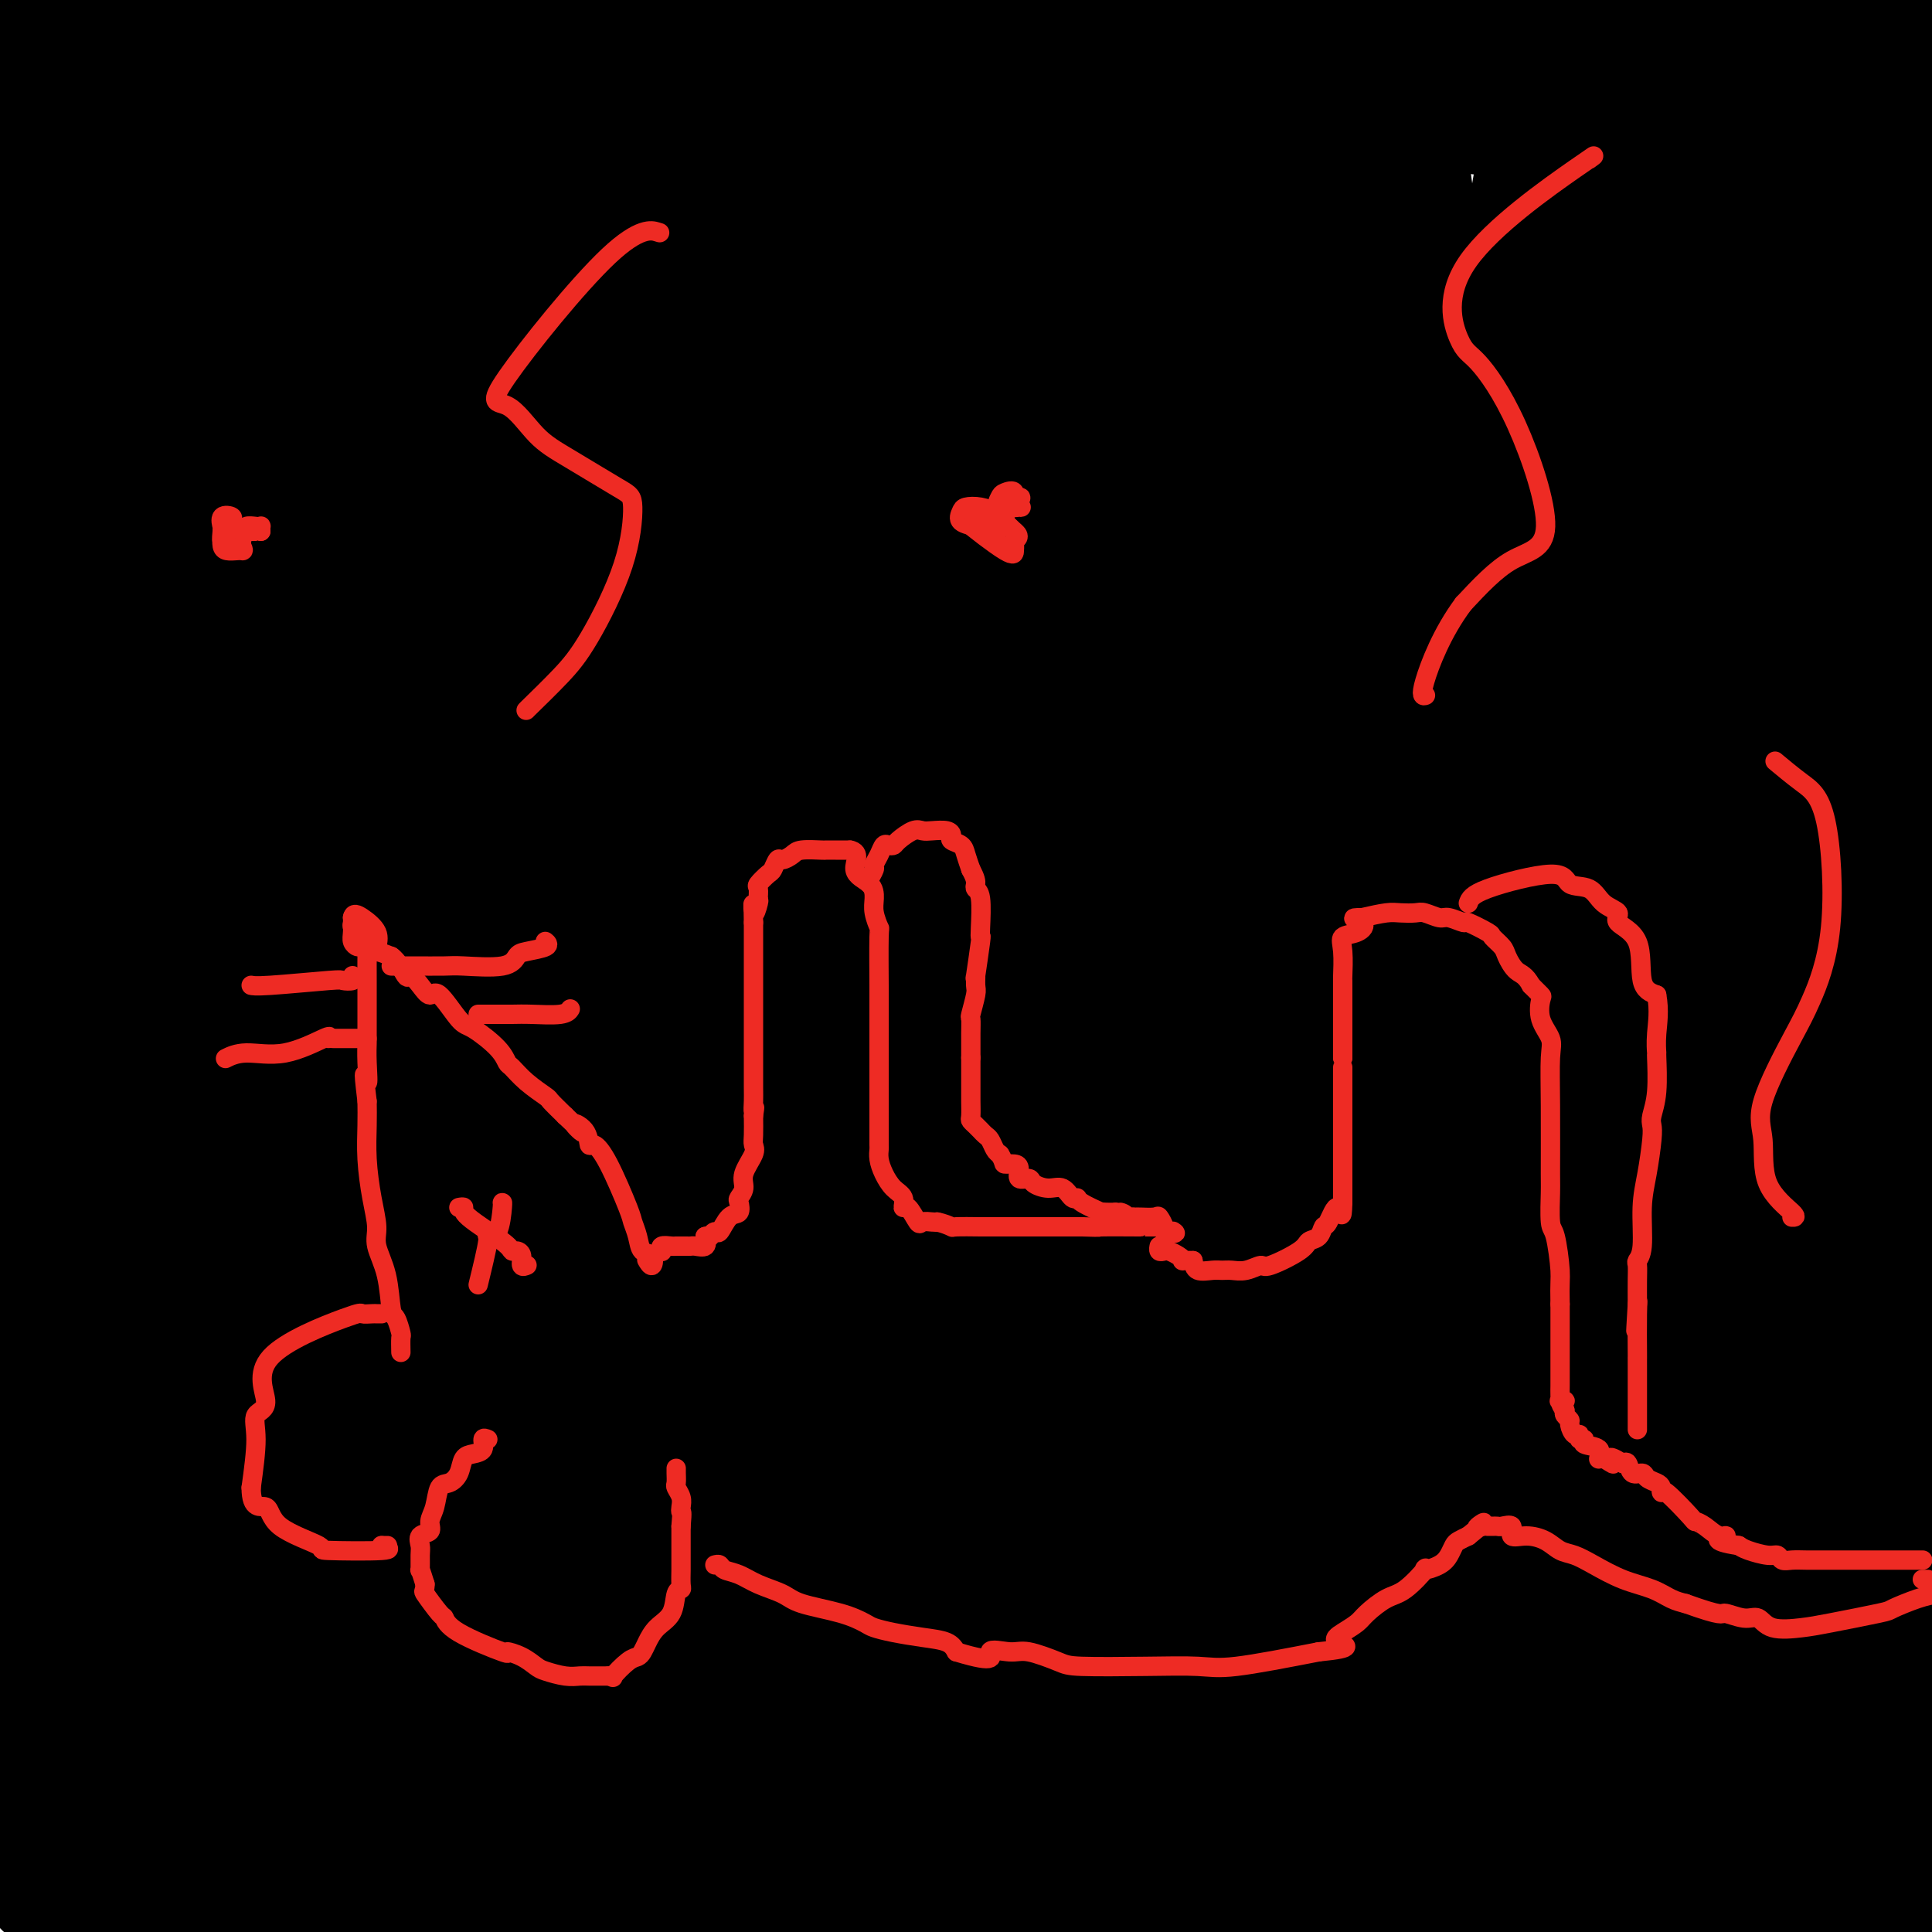 <svg viewBox='0 0 400 400' version='1.1' xmlns='http://www.w3.org/2000/svg' xmlns:xlink='http://www.w3.org/1999/xlink'><g fill='none' stroke='rgb(0,0,0)' stroke-width='28' stroke-linecap='round' stroke-linejoin='round'><path d='M397,269c0.480,9.534 0.960,19.068 0,37c-0.960,17.932 -3.359,44.264 -4,58c-0.641,13.736 0.478,14.878 -1,6c-1.478,-8.878 -5.552,-27.775 -7,-67c-1.448,-39.225 -0.271,-98.779 3,-130c3.271,-31.221 8.635,-34.111 14,-37'/><path d='M395,252c0.444,-10.733 0.889,-21.467 0,0c-0.889,21.467 -3.111,75.133 -5,108c-1.889,32.867 -3.444,44.933 -5,57'/><path d='M380,390c0.075,8.208 0.149,16.416 0,0c-0.149,-16.416 -0.523,-57.456 0,-120c0.523,-62.544 1.942,-146.593 4,-183c2.058,-36.407 4.755,-25.174 2,-17c-2.755,8.174 -10.962,13.287 -11,97c-0.038,83.713 8.093,246.026 5,191c-3.093,-55.026 -17.410,-327.392 -24,-333c-6.590,-5.608 -5.454,255.540 -4,369c1.454,113.460 3.227,79.230 5,45'/><path d='M336,332c1.815,30.992 3.630,61.985 0,0c-3.630,-61.985 -12.705,-216.947 -15,-284c-2.295,-67.053 2.191,-46.197 0,-24c-2.191,22.197 -11.060,45.735 -8,111c3.060,65.265 18.047,172.257 27,241c8.953,68.743 11.872,99.239 -1,11c-12.872,-88.239 -41.535,-295.211 -53,-385c-11.465,-89.789 -5.733,-62.394 0,-35'/><path d='M286,61c-0.956,-23.889 -1.911,-47.778 0,0c1.911,47.778 6.689,167.222 10,236c3.311,68.778 5.156,86.889 7,105'/><path d='M297,374c3.389,20.319 6.777,40.639 0,0c-6.777,-40.639 -23.720,-142.236 -31,-231c-7.280,-88.764 -4.898,-164.697 -5,-144c-0.102,20.697 -2.687,138.022 3,222c5.687,83.978 19.647,134.610 17,129c-2.647,-5.610 -21.899,-67.460 -33,-143c-11.101,-75.540 -14.050,-164.770 -17,-254'/><path d='M228,109c-1.378,-26.333 -2.756,-52.667 0,0c2.756,52.667 9.644,184.333 14,247c4.356,62.667 6.178,56.333 8,50'/><path d='M245,395c4.044,21.400 8.089,42.800 0,0c-8.089,-42.800 -28.311,-149.800 -39,-242c-10.689,-92.200 -11.844,-169.600 -13,-247'/><path d='M196,172c-2.125,-21.155 -4.250,-42.310 0,0c4.250,42.310 14.875,148.083 11,129c-3.875,-19.083 -22.250,-163.024 -33,-241c-10.750,-77.976 -13.875,-89.988 -17,-102'/><path d='M156,184c-2.614,-21.839 -5.228,-43.678 0,0c5.228,43.678 18.298,152.872 24,198c5.702,45.128 4.035,26.188 -5,-22c-9.035,-48.188 -25.439,-125.625 -33,-199c-7.561,-73.375 -6.281,-142.687 -5,-212'/><path d='M127,156c-1.372,-23.834 -2.743,-47.668 0,0c2.743,47.668 9.601,166.839 14,211c4.399,44.161 6.338,13.313 2,-21c-4.338,-34.313 -14.954,-72.089 -22,-133c-7.046,-60.911 -10.523,-144.955 -14,-229'/><path d='M100,149c-0.500,-20.917 -1.000,-41.833 0,0c1.000,41.833 3.500,146.417 6,251'/><path d='M104,326c0.786,15.582 1.573,31.164 0,0c-1.573,-31.164 -5.504,-109.075 -6,-184c-0.496,-74.925 2.443,-146.864 -3,-112c-5.443,34.864 -19.270,176.533 -20,267c-0.730,90.467 11.635,129.734 24,169'/><path d='M88,362c0.061,14.995 0.121,29.990 0,0c-0.121,-29.990 -0.425,-104.964 -3,-170c-2.575,-65.036 -7.422,-120.133 -10,-150c-2.578,-29.867 -2.886,-34.503 -6,-16c-3.114,18.503 -9.032,60.144 -11,130c-1.968,69.856 0.016,167.928 2,266'/><path d='M60,379c0.143,15.845 0.286,31.690 0,0c-0.286,-31.690 -1.000,-110.917 -6,-182c-5.000,-71.083 -14.286,-134.024 -18,-169c-3.714,-34.976 -1.857,-41.988 0,-49'/><path d='M34,9c1.200,-18.111 2.400,-36.222 0,0c-2.400,36.222 -8.400,126.778 -9,205c-0.600,78.222 4.200,144.111 9,210'/><path d='M26,282c-0.667,25.476 -1.333,50.952 0,0c1.333,-50.952 4.667,-178.333 4,-218c-0.667,-39.667 -5.333,8.381 -8,81c-2.667,72.619 -3.333,169.810 -4,267'/><path d='M22,386c0.511,17.244 1.022,34.489 0,0c-1.022,-34.489 -3.578,-120.711 -4,-197c-0.422,-76.289 1.289,-142.644 3,-209'/><path d='M16,39c0.754,-33.552 1.509,-67.104 0,0c-1.509,67.104 -5.281,234.863 -6,306c-0.719,71.137 1.614,45.652 0,4c-1.614,-41.652 -7.175,-99.472 -10,-156c-2.825,-56.528 -2.912,-111.764 -3,-167'/><path d='M1,12c-0.155,1.363 -0.310,2.726 0,0c0.310,-2.726 1.083,-9.542 2,2c0.917,11.542 1.976,41.440 0,67c-1.976,25.560 -6.988,46.780 -12,68'/><path d='M1,13c-1.167,2.583 -2.333,5.167 0,0c2.333,-5.167 8.167,-18.083 14,-31'/><path d='M63,2c3.633,-1.618 7.266,-3.236 0,0c-7.266,3.236 -25.431,11.328 -34,14c-8.569,2.672 -7.541,-0.074 -11,-3c-3.459,-2.926 -11.403,-6.033 10,-6c21.403,0.033 72.155,3.205 98,4c25.845,0.795 26.785,-0.789 27,0c0.215,0.789 -0.294,3.949 -18,6c-17.706,2.051 -52.609,2.993 -79,1c-26.391,-1.993 -44.269,-6.922 -50,-9c-5.731,-2.078 0.687,-1.307 -1,0c-1.687,1.307 -11.477,3.148 15,5c26.477,1.852 89.221,3.713 113,4c23.779,0.287 8.594,-1.000 -12,1c-20.594,2.000 -46.598,7.286 -63,10c-16.402,2.714 -23.201,2.857 -30,3'/><path d='M28,32c-17.035,1.672 -7.121,-1.149 0,2c7.121,3.149 11.450,12.268 30,14c18.550,1.732 51.321,-3.924 70,-8c18.679,-4.076 23.264,-6.574 33,-11c9.736,-4.426 24.621,-10.780 -6,-6c-30.621,4.780 -106.750,20.696 -143,26c-36.250,5.304 -32.623,-0.002 1,-2c33.623,-1.998 97.241,-0.688 143,-7c45.759,-6.312 73.659,-20.247 90,-26c16.341,-5.753 21.122,-3.326 26,0c4.878,3.326 9.852,7.549 -8,8c-17.852,0.451 -58.529,-2.871 -87,-8c-28.471,-5.129 -44.735,-12.064 -61,-19'/><path d='M178,10c-17.099,-0.994 -34.197,-1.988 0,0c34.197,1.988 119.691,6.958 157,8c37.309,1.042 26.433,-1.844 34,-3c7.567,-1.156 33.576,-0.580 2,0c-31.576,0.580 -120.736,1.166 -173,-2c-52.264,-3.166 -67.632,-10.083 -83,-17'/><path d='M206,3c-15.283,-1.308 -30.567,-2.615 0,0c30.567,2.615 106.983,9.154 144,11c37.017,1.846 34.633,-1.000 37,-2c2.367,-1.000 9.483,-0.154 -3,4c-12.483,4.154 -44.567,11.615 -86,5c-41.433,-6.615 -92.217,-27.308 -143,-48'/><path d='M317,12c-8.178,-0.733 -16.356,-1.467 0,0c16.356,1.467 57.244,5.133 76,9c18.756,3.867 15.378,7.933 12,12'/><path d='M389,41c4.733,-2.022 9.467,-4.044 0,0c-9.467,4.044 -33.133,14.156 -40,7c-6.867,-7.156 3.067,-31.578 13,-56'/><path d='M389,11c-1.049,-16.258 -2.099,-32.516 0,0c2.099,32.516 7.346,113.805 7,147c-0.346,33.195 -6.287,18.295 -11,0c-4.713,-18.295 -8.200,-39.985 -7,-79c1.200,-39.015 7.086,-95.354 11,-58c3.914,37.354 5.856,168.400 6,209c0.144,40.600 -1.508,-9.245 -4,-69c-2.492,-59.755 -5.823,-129.419 -7,-162c-1.177,-32.581 -0.202,-28.080 0,13c0.202,41.080 -0.371,118.737 2,182c2.371,63.263 7.685,112.131 13,161'/><path d='M399,355c-2.483,12.407 -15.190,-37.076 -19,-92c-3.810,-54.924 1.278,-115.289 3,-159c1.722,-43.711 0.079,-70.768 -3,-13c-3.079,57.768 -7.594,200.362 -12,271c-4.406,70.638 -8.703,69.319 -13,68'/><path d='M369,382c-1.530,0.795 -3.060,1.590 0,0c3.060,-1.590 10.709,-5.563 14,-6c3.291,-0.437 2.223,2.664 -3,6c-5.223,3.336 -14.602,6.906 -18,9c-3.398,2.094 -0.814,2.712 -7,1c-6.186,-1.712 -21.141,-5.754 -26,-8c-4.859,-2.246 0.378,-2.695 7,-4c6.622,-1.305 14.629,-3.467 19,-3c4.371,0.467 5.106,3.562 -6,9c-11.106,5.438 -34.053,13.219 -57,21'/><path d='M215,395c1.281,0.397 2.562,0.794 0,0c-2.562,-0.794 -8.969,-2.778 -13,-4c-4.031,-1.222 -5.688,-1.683 -6,-2c-0.312,-0.317 0.719,-0.490 -1,0c-1.719,0.490 -6.188,1.643 10,-3c16.188,-4.643 53.034,-15.082 68,-13c14.966,2.082 8.052,16.685 -20,22c-28.052,5.315 -77.241,1.342 -111,-4c-33.759,-5.342 -52.089,-12.054 -32,-14c20.089,-1.946 78.597,0.872 111,1c32.403,0.128 38.702,-2.436 45,-5'/><path d='M266,373c8.953,1.304 8.837,7.064 3,13c-5.837,5.936 -17.395,12.047 -46,9c-28.605,-3.047 -74.257,-15.251 -103,-24c-28.743,-8.749 -40.579,-14.041 -42,-14c-1.421,0.041 7.571,5.417 39,8c31.429,2.583 85.294,2.374 112,0c26.706,-2.374 26.253,-6.911 26,-6c-0.253,0.911 -0.305,7.272 -5,14c-4.695,6.728 -14.031,13.825 -30,17c-15.969,3.175 -38.569,2.428 -61,-1c-22.431,-3.428 -44.693,-9.538 -55,-12c-10.307,-2.462 -8.659,-1.275 -8,0c0.659,1.275 0.330,2.637 0,4'/><path d='M96,381c1.246,1.374 4.362,2.809 8,1c3.638,-1.809 7.798,-6.863 10,-18c2.202,-11.137 2.445,-28.358 2,-45c-0.445,-16.642 -1.580,-32.706 -2,-43c-0.420,-10.294 -0.125,-14.820 0,-13c0.125,1.820 0.080,9.985 1,33c0.920,23.015 2.804,60.879 4,68c1.196,7.121 1.705,-16.501 3,-36c1.295,-19.499 3.378,-34.876 4,-37c0.622,-2.124 -0.217,9.005 -3,24c-2.783,14.995 -7.509,33.856 -11,45c-3.491,11.144 -5.745,14.572 -8,18'/><path d='M104,378c-3.880,-12.422 -9.580,-52.477 -14,-88c-4.420,-35.523 -7.561,-66.515 -10,-80c-2.439,-13.485 -4.176,-9.462 -7,-3c-2.824,6.462 -6.734,15.363 -9,43c-2.266,27.637 -2.887,74.011 -3,78c-0.113,3.989 0.282,-34.406 0,-65c-0.282,-30.594 -1.240,-53.386 -1,-73c0.240,-19.614 1.680,-36.050 -5,3c-6.680,39.050 -21.480,133.586 -28,182c-6.520,48.414 -4.760,50.707 -3,53'/><path d='M30,378c-0.615,11.662 -1.230,23.324 0,0c1.230,-23.324 4.305,-81.634 7,-123c2.695,-41.366 5.011,-65.789 7,-80c1.989,-14.211 3.651,-18.211 2,-4c-1.651,14.211 -6.615,46.632 -10,92c-3.385,45.368 -5.193,103.684 -7,162'/><path d='M34,290c-0.506,7.542 -1.012,15.083 0,0c1.012,-15.083 3.542,-52.792 4,-56c0.458,-3.208 -1.155,28.083 0,67c1.155,38.917 5.077,85.458 9,132'/><path d='M60,345c-1.448,14.780 -2.896,29.560 0,0c2.896,-29.560 10.137,-103.459 13,-136c2.863,-32.541 1.348,-23.722 0,1c-1.348,24.722 -2.528,65.349 -1,106c1.528,40.651 5.764,81.325 10,122'/><path d='M89,276c0.946,9.689 1.892,19.378 0,0c-1.892,-19.378 -6.620,-67.823 -8,-88c-1.380,-20.177 0.590,-12.086 0,-11c-0.590,1.086 -3.740,-4.833 0,35c3.740,39.833 14.370,125.416 25,211'/><path d='M111,353c-2.116,13.571 -4.233,27.142 0,0c4.233,-27.142 14.815,-94.997 19,-127c4.185,-32.003 1.973,-28.155 1,-8c-0.973,20.155 -0.707,56.616 0,97c0.707,40.384 1.853,84.692 3,129'/><path d='M145,391c-0.280,17.259 -0.560,34.518 0,0c0.560,-34.518 1.962,-120.813 3,-158c1.038,-37.187 1.714,-25.267 2,-15c0.286,10.267 0.182,18.880 0,31c-0.182,12.120 -0.444,27.746 0,64c0.444,36.254 1.592,93.135 3,69c1.408,-24.135 3.075,-129.286 4,-176c0.925,-46.714 1.107,-34.992 2,-32c0.893,2.992 2.498,-2.745 3,28c0.502,30.745 -0.099,97.971 0,132c0.099,34.029 0.897,34.861 0,28c-0.897,-6.861 -3.488,-21.416 -5,-75c-1.512,-53.584 -1.946,-146.196 0,-196c1.946,-49.804 6.270,-56.801 8,-60c1.730,-3.199 0.865,-2.599 0,-2'/><path d='M165,29c1.841,-8.797 2.443,0.211 0,41c-2.443,40.789 -7.931,113.358 -11,149c-3.069,35.642 -3.718,34.357 -4,36c-0.282,1.643 -0.195,6.216 0,-18c0.195,-24.216 0.498,-77.220 2,-114c1.502,-36.780 4.203,-57.337 5,-62c0.797,-4.663 -0.309,6.566 5,60c5.309,53.434 17.034,149.073 23,197c5.966,47.927 6.173,48.144 6,42c-0.173,-6.144 -0.727,-18.647 -4,-62c-3.273,-43.353 -9.266,-117.557 -10,-169c-0.734,-51.443 3.790,-80.127 6,-92c2.210,-11.873 2.105,-6.937 2,-2'/><path d='M185,35c2.049,10.328 3.171,83.146 6,151c2.829,67.854 7.365,130.742 10,170c2.635,39.258 3.370,54.886 0,3c-3.370,-51.886 -10.844,-171.287 -9,-255c1.844,-83.713 13.006,-131.738 17,-90c3.994,41.738 0.818,173.238 0,243c-0.818,69.762 0.721,77.785 1,81c0.279,3.215 -0.702,1.622 1,-26c1.702,-27.622 6.089,-81.275 11,-134c4.911,-52.725 10.347,-104.524 13,-126c2.653,-21.476 2.522,-12.628 2,-13c-0.522,-0.372 -1.435,-9.963 -3,5c-1.565,14.963 -3.783,54.482 -6,94'/><path d='M228,138c-0.231,68.587 2.193,193.055 3,244c0.807,50.945 -0.002,28.368 0,-41c0.002,-69.368 0.816,-185.528 6,-246c5.184,-60.472 14.737,-65.257 19,-88c4.263,-22.743 3.237,-63.445 0,34c-3.237,97.445 -8.686,333.038 -8,357c0.686,23.962 7.505,-163.708 16,-260c8.495,-96.292 18.666,-101.205 22,-103c3.334,-1.795 -0.168,-0.471 -3,14c-2.832,14.471 -4.993,42.088 -5,109c-0.007,66.912 2.141,173.118 3,220c0.859,46.882 0.430,34.441 0,22'/><path d='M281,382c-0.571,15.494 -1.143,30.988 0,0c1.143,-30.988 4.000,-108.458 11,-174c7.000,-65.542 18.143,-119.155 26,-153c7.857,-33.845 12.429,-47.923 17,-62'/><path d='M334,17c2.361,-22.823 4.721,-45.646 0,0c-4.721,45.646 -16.525,159.762 -20,217c-3.475,57.238 1.378,57.599 12,-6c10.622,-63.599 27.014,-191.157 29,-209c1.986,-17.843 -10.433,74.028 -15,150c-4.567,75.972 -1.282,136.044 0,169c1.282,32.956 0.560,38.795 0,34c-0.560,-4.795 -0.958,-20.223 4,-82c4.958,-61.777 15.270,-169.901 20,-216c4.730,-46.099 3.876,-30.171 4,-36c0.124,-5.829 1.226,-33.416 -10,21c-11.226,54.416 -34.779,190.833 -45,257c-10.221,66.167 -7.111,62.083 -4,58'/><path d='M309,374c0.442,13.138 3.547,16.985 7,-15c3.453,-31.985 7.256,-99.800 10,-141c2.744,-41.200 4.431,-55.785 5,-71c0.569,-15.215 0.020,-31.062 -3,15c-3.020,46.062 -8.510,154.031 -14,262'/><path d='M319,307c-0.236,5.480 -0.473,10.960 0,0c0.473,-10.960 1.654,-38.359 2,-40c0.346,-1.641 -0.143,22.477 -1,45c-0.857,22.523 -2.081,43.453 -3,54c-0.919,10.547 -1.534,10.713 -8,8c-6.466,-2.713 -18.783,-8.304 -32,-17c-13.217,-8.696 -27.335,-20.495 -33,-25c-5.665,-4.505 -2.878,-1.715 -2,0c0.878,1.715 -0.154,2.355 5,4c5.154,1.645 16.495,4.297 23,6c6.505,1.703 8.174,2.459 7,3c-1.174,0.541 -5.193,0.869 -13,1c-7.807,0.131 -19.404,0.066 -31,0'/><path d='M233,346c-15.918,1.024 -33.712,3.082 -43,5c-9.288,1.918 -10.069,3.694 -12,5c-1.931,1.306 -5.011,2.142 5,-2c10.011,-4.142 33.115,-13.264 45,-19c11.885,-5.736 12.551,-8.088 16,-4c3.449,4.088 9.680,14.614 -4,20c-13.680,5.386 -47.271,5.631 -60,5c-12.729,-0.631 -4.598,-2.138 -1,-3c3.598,-0.862 2.661,-1.078 6,-3c3.339,-1.922 10.954,-5.549 14,-7c3.046,-1.451 1.523,-0.725 0,0'/></g>
<g fill='none' stroke='rgb(238,43,36)' stroke-width='4' stroke-linecap='round' stroke-linejoin='round'><path d='M83,280c-0.023,-1.242 -0.046,-2.483 0,-3c0.046,-0.517 0.162,-0.308 0,-1c-0.162,-0.692 -0.603,-2.283 -1,-3c-0.397,-0.717 -0.750,-0.558 -1,-2c-0.250,-1.442 -0.396,-4.484 -1,-7c-0.604,-2.516 -1.664,-4.507 -2,-6c-0.336,-1.493 0.054,-2.488 0,-4c-0.054,-1.512 -0.550,-3.539 -1,-6c-0.450,-2.461 -0.852,-5.355 -1,-8c-0.148,-2.645 -0.042,-5.041 0,-7c0.042,-1.959 0.021,-3.479 0,-5'/><path d='M76,228c-1.083,-8.769 -0.290,-4.693 0,-4c0.290,0.693 0.078,-1.997 0,-4c-0.078,-2.003 -0.021,-3.318 0,-4c0.021,-0.682 0.006,-0.732 0,-1c-0.006,-0.268 -0.003,-0.755 0,-3c0.003,-2.245 0.005,-6.249 0,-9c-0.005,-2.751 -0.016,-4.250 0,-5c0.016,-0.750 0.058,-0.752 0,-1c-0.058,-0.248 -0.217,-0.743 0,-1c0.217,-0.257 0.811,-0.275 1,0c0.189,0.275 -0.026,0.843 0,1c0.026,0.157 0.293,-0.098 1,0c0.707,0.098 1.853,0.549 3,1'/><path d='M81,198c1.417,0.928 2.461,3.249 3,4c0.539,0.751 0.574,-0.068 1,0c0.426,0.068 1.241,1.024 2,2c0.759,0.976 1.460,1.972 2,2c0.540,0.028 0.919,-0.914 2,0c1.081,0.914 2.866,3.682 4,5c1.134,1.318 1.618,1.185 3,2c1.382,0.815 3.663,2.579 5,4c1.337,1.421 1.729,2.498 2,3c0.271,0.502 0.421,0.430 1,1c0.579,0.570 1.588,1.782 3,3c1.412,1.218 3.226,2.443 4,3c0.774,0.557 0.507,0.445 1,1c0.493,0.555 1.747,1.778 3,3'/><path d='M117,231c5.915,5.548 2.703,2.919 2,2c-0.703,-0.919 1.104,-0.127 2,1c0.896,1.127 0.880,2.591 1,3c0.120,0.409 0.375,-0.236 1,0c0.625,0.236 1.619,1.352 3,4c1.381,2.648 3.148,6.826 4,9c0.852,2.174 0.790,2.342 1,3c0.210,0.658 0.694,1.805 1,3c0.306,1.195 0.436,2.439 1,3c0.564,0.561 1.564,0.439 2,1c0.436,0.561 0.310,1.805 0,2c-0.310,0.195 -0.803,-0.659 -1,-1c-0.197,-0.341 -0.099,-0.171 0,0'/><path d='M77,195c-0.724,0.089 -1.448,0.179 -2,0c-0.552,-0.179 -0.933,-0.626 -1,-1c-0.067,-0.374 0.178,-0.674 0,-1c-0.178,-0.326 -0.779,-0.678 -1,-1c-0.221,-0.322 -0.062,-0.615 0,-1c0.062,-0.385 0.026,-0.863 0,-1c-0.026,-0.137 -0.044,0.066 0,0c0.044,-0.066 0.149,-0.400 1,0c0.851,0.400 2.450,1.533 3,2c0.550,0.467 0.053,0.266 0,1c-0.053,0.734 0.340,2.402 0,3c-0.340,0.598 -1.411,0.127 -2,0c-0.589,-0.127 -0.694,0.090 -1,0c-0.306,-0.090 -0.813,-0.486 -1,-1c-0.187,-0.514 -0.053,-1.147 0,-2c0.053,-0.853 0.027,-1.927 0,-3'/><path d='M73,190c0.116,-1.066 0.907,-0.730 2,0c1.093,0.730 2.489,1.856 3,3c0.511,1.144 0.138,2.308 0,3c-0.138,0.692 -0.039,0.912 0,1c0.039,0.088 0.020,0.044 0,0'/><path d='M81,200c0.356,-0.000 0.712,-0.001 1,0c0.288,0.001 0.507,0.002 1,0c0.493,-0.002 1.259,-0.007 3,0c1.741,0.007 4.456,0.027 6,0c1.544,-0.027 1.917,-0.101 4,0c2.083,0.101 5.875,0.377 8,0c2.125,-0.377 2.583,-1.408 3,-2c0.417,-0.592 0.792,-0.746 2,-1c1.208,-0.254 3.248,-0.607 4,-1c0.752,-0.393 0.215,-0.827 0,-1c-0.215,-0.173 -0.107,-0.087 0,0'/><path d='M99,210c0.892,-0.002 1.784,-0.004 3,0c1.216,0.004 2.757,0.015 4,0c1.243,-0.015 2.189,-0.056 4,0c1.811,0.056 4.488,0.207 6,0c1.512,-0.207 1.861,-0.774 2,-1c0.139,-0.226 0.070,-0.113 0,0'/><path d='M73,202c0.224,0.415 0.449,0.829 0,1c-0.449,0.171 -1.571,0.098 -2,0c-0.429,-0.098 -0.167,-0.222 -3,0c-2.833,0.222 -8.763,0.791 -12,1c-3.237,0.209 -3.782,0.060 -4,0c-0.218,-0.060 -0.109,-0.030 0,0'/><path d='M68,215c0.273,-0.348 0.545,-0.695 -1,0c-1.545,0.695 -4.909,2.434 -8,3c-3.091,0.566 -5.909,-0.040 -8,0c-2.091,0.040 -3.455,0.726 -4,1c-0.545,0.274 -0.273,0.137 0,0'/><path d='M95,250c0.507,-0.091 1.014,-0.183 1,0c-0.014,0.183 -0.550,0.639 1,2c1.550,1.361 5.185,3.626 7,5c1.815,1.374 1.811,1.857 2,2c0.189,0.143 0.573,-0.053 1,0c0.427,0.053 0.898,0.354 1,1c0.102,0.646 -0.165,1.635 0,2c0.165,0.365 0.761,0.104 1,0c0.239,-0.104 0.119,-0.052 0,0'/><path d='M99,266c0.898,-3.682 1.796,-7.365 2,-9c0.204,-1.635 -0.285,-1.223 0,-1c0.285,0.223 1.344,0.256 2,-1c0.656,-1.256 0.907,-3.800 1,-5c0.093,-1.200 0.026,-1.057 0,-1c-0.026,0.057 -0.013,0.029 0,0'/><path d='M69,215c-0.062,0.000 -0.123,0.000 0,0c0.123,0.000 0.432,-0.000 1,0c0.568,0.000 1.396,0.000 2,0c0.604,-0.000 0.985,0.000 1,0c0.015,0.000 -0.336,0.000 0,0c0.336,0.000 1.360,0.000 2,0c0.640,-0.000 0.897,0.000 1,0c0.103,0.000 0.051,0.000 0,0'/><path d='M79,272c-0.370,0.004 -0.740,0.009 -1,0c-0.260,-0.009 -0.410,-0.031 -1,0c-0.590,0.031 -1.620,0.114 -2,0c-0.380,-0.114 -0.112,-0.426 -4,1c-3.888,1.426 -11.934,4.589 -15,8c-3.066,3.411 -1.152,7.069 -1,9c0.152,1.931 -1.459,2.135 -2,3c-0.541,0.865 -0.012,2.390 0,5c0.012,2.610 -0.494,6.305 -1,10'/><path d='M52,308c0.013,4.901 2.044,3.654 3,4c0.956,0.346 0.836,2.286 3,4c2.164,1.714 6.611,3.202 8,4c1.389,0.798 -0.280,0.907 2,1c2.280,0.093 8.509,0.169 11,0c2.491,-0.169 1.246,-0.585 0,-1'/><path d='M79,320c2.167,0.000 1.083,0.000 0,0'/><path d='M101,298c-0.468,-0.199 -0.937,-0.398 -1,0c-0.063,0.398 0.279,1.392 0,2c-0.279,0.608 -1.178,0.829 -2,1c-0.822,0.171 -1.568,0.293 -2,1c-0.432,0.707 -0.551,1.999 -1,3c-0.449,1.001 -1.229,1.711 -2,2c-0.771,0.289 -1.535,0.156 -2,1c-0.465,0.844 -0.632,2.663 -1,4c-0.368,1.337 -0.936,2.191 -1,3c-0.064,0.809 0.375,1.574 0,2c-0.375,0.426 -1.565,0.515 -2,1c-0.435,0.485 -0.114,1.368 0,2c0.114,0.632 0.020,1.015 0,2c-0.020,0.985 0.033,2.573 0,3c-0.033,0.427 -0.152,-0.307 0,0c0.152,0.307 0.576,1.653 1,3'/><path d='M88,328c-0.014,1.765 -0.548,1.178 0,2c0.548,0.822 2.179,3.053 3,4c0.821,0.947 0.831,0.609 1,1c0.169,0.391 0.497,1.509 3,3c2.503,1.491 7.183,3.355 9,4c1.817,0.645 0.772,0.072 1,0c0.228,-0.072 1.728,0.359 3,1c1.272,0.641 2.317,1.492 3,2c0.683,0.508 1.003,0.672 2,1c0.997,0.328 2.669,0.820 4,1c1.331,0.180 2.320,0.048 3,0c0.680,-0.048 1.051,-0.014 2,0c0.949,0.014 2.474,0.007 4,0'/><path d='M126,347c1.466,0.169 0.630,0.590 1,0c0.370,-0.590 1.946,-2.192 3,-3c1.054,-0.808 1.585,-0.823 2,-1c0.415,-0.177 0.713,-0.517 1,-1c0.287,-0.483 0.564,-1.110 1,-2c0.436,-0.890 1.031,-2.044 2,-3c0.969,-0.956 2.312,-1.716 3,-3c0.688,-1.284 0.720,-3.092 1,-4c0.280,-0.908 0.807,-0.914 1,-1c0.193,-0.086 0.052,-0.250 0,-1c-0.052,-0.750 -0.014,-2.084 0,-3c0.014,-0.916 0.004,-1.414 0,-2c-0.004,-0.586 -0.001,-1.260 0,-2c0.001,-0.740 0.000,-1.545 0,-2c-0.000,-0.455 -0.000,-0.558 0,-1c0.000,-0.442 0.000,-1.221 0,-2'/><path d='M141,316c0.314,-3.428 0.098,-2.997 0,-3c-0.098,-0.003 -0.079,-0.438 0,-1c0.079,-0.562 0.217,-1.251 0,-2c-0.217,-0.749 -0.790,-1.560 -1,-2c-0.210,-0.440 -0.056,-0.510 0,-1c0.056,-0.490 0.015,-1.401 0,-2c-0.015,-0.599 -0.004,-0.885 0,-1c0.004,-0.115 0.002,-0.057 0,0'/><path d='M137,259c0.052,0.113 0.103,0.227 0,0c-0.103,-0.227 -0.361,-0.793 0,-1c0.361,-0.207 1.340,-0.055 2,0c0.660,0.055 1.002,0.014 1,0c-0.002,-0.014 -0.347,-0.002 0,0c0.347,0.002 1.386,-0.005 2,0c0.614,0.005 0.804,0.022 1,0c0.196,-0.022 0.399,-0.083 1,0c0.601,0.083 1.600,0.309 2,0c0.400,-0.309 0.200,-1.155 0,-2'/><path d='M146,256c1.568,-0.391 0.988,0.132 1,0c0.012,-0.132 0.616,-0.918 1,-1c0.384,-0.082 0.546,0.540 1,0c0.454,-0.540 1.198,-2.241 2,-3c0.802,-0.759 1.663,-0.575 2,-1c0.337,-0.425 0.150,-1.458 0,-2c-0.150,-0.542 -0.265,-0.593 0,-1c0.265,-0.407 0.908,-1.171 1,-2c0.092,-0.829 -0.368,-1.722 0,-3c0.368,-1.278 1.562,-2.940 2,-4c0.438,-1.060 0.118,-1.516 0,-2c-0.118,-0.484 -0.034,-0.995 0,-2c0.034,-1.005 0.017,-2.502 0,-4'/><path d='M156,231c0.464,-2.917 0.124,-1.209 0,-1c-0.124,0.209 -0.033,-1.079 0,-2c0.033,-0.921 0.009,-1.474 0,-3c-0.009,-1.526 -0.002,-4.025 0,-5c0.002,-0.975 0.001,-0.428 0,-2c-0.001,-1.572 -0.000,-5.265 0,-7c0.000,-1.735 0.000,-1.514 0,-2c-0.000,-0.486 -0.000,-1.681 0,-3c0.000,-1.319 0.000,-2.763 0,-4c-0.000,-1.237 -0.000,-2.268 0,-3c0.000,-0.732 0.000,-1.165 0,-2c-0.000,-0.835 -0.000,-2.071 0,-3c0.000,-0.929 0.000,-1.551 0,-2c-0.000,-0.449 -0.000,-0.724 0,-1'/><path d='M156,191c-0.061,-6.528 -0.214,-2.847 0,-2c0.214,0.847 0.796,-1.139 1,-2c0.204,-0.861 0.029,-0.597 0,-1c-0.029,-0.403 0.086,-1.475 0,-2c-0.086,-0.525 -0.375,-0.504 0,-1c0.375,-0.496 1.413,-1.509 2,-2c0.587,-0.491 0.721,-0.461 1,-1c0.279,-0.539 0.702,-1.647 1,-2c0.298,-0.353 0.471,0.049 1,0c0.529,-0.049 1.415,-0.549 2,-1c0.585,-0.451 0.869,-0.853 2,-1c1.131,-0.147 3.107,-0.039 4,0c0.893,0.039 0.702,0.011 1,0c0.298,-0.011 1.085,-0.003 2,0c0.915,0.003 1.957,0.002 3,0'/><path d='M176,176c2.382,0.454 0.838,2.589 1,4c0.162,1.411 2.029,2.099 3,3c0.971,0.901 1.045,2.014 1,3c-0.045,0.986 -0.208,1.845 0,3c0.208,1.155 0.788,2.607 1,3c0.212,0.393 0.057,-0.273 0,2c-0.057,2.273 -0.015,7.484 0,10c0.015,2.516 0.004,2.336 0,3c-0.004,0.664 -0.001,2.174 0,4c0.001,1.826 0.000,3.970 0,6c-0.000,2.030 -0.000,3.946 0,5c0.000,1.054 0.000,1.245 0,2c-0.000,0.755 -0.000,2.073 0,3c0.000,0.927 0.000,1.464 0,2'/><path d='M182,229c-0.000,6.041 -0.001,2.643 0,2c0.001,-0.643 0.002,1.468 0,3c-0.002,1.532 -0.009,2.483 0,3c0.009,0.517 0.035,0.599 0,1c-0.035,0.401 -0.129,1.121 0,2c0.129,0.879 0.481,1.917 1,3c0.519,1.083 1.204,2.210 2,3c0.796,0.790 1.704,1.241 2,2c0.296,0.759 -0.019,1.825 0,2c0.019,0.175 0.373,-0.542 1,0c0.627,0.542 1.529,2.341 2,3c0.471,0.659 0.511,0.177 1,0c0.489,-0.177 1.425,-0.051 2,0c0.575,0.051 0.787,0.025 1,0'/><path d='M194,253c1.310,0.226 2.585,0.793 3,1c0.415,0.207 -0.029,0.056 1,0c1.029,-0.056 3.532,-0.015 5,0c1.468,0.015 1.901,0.004 3,0c1.099,-0.004 2.864,-0.001 4,0c1.136,0.001 1.644,0.000 2,0c0.356,-0.000 0.562,-0.000 1,0c0.438,0.000 1.109,0.000 2,0c0.891,-0.000 2.002,-0.000 3,0c0.998,0.000 1.884,0.000 2,0c0.116,-0.000 -0.538,-0.000 0,0c0.538,0.000 2.269,0.000 4,0'/><path d='M224,254c5.069,0.155 2.742,0.041 4,0c1.258,-0.041 6.100,-0.011 8,0c1.900,0.011 0.858,0.003 1,0c0.142,-0.003 1.469,-0.001 2,0c0.531,0.001 0.265,0.000 0,0'/><path d='M148,324c0.378,-0.096 0.755,-0.191 1,0c0.245,0.191 0.357,0.670 1,1c0.643,0.330 1.816,0.511 3,1c1.184,0.489 2.380,1.287 4,2c1.620,0.713 3.665,1.343 5,2c1.335,0.657 1.962,1.342 4,2c2.038,0.658 5.489,1.290 8,2c2.511,0.710 4.084,1.499 5,2c0.916,0.501 1.176,0.714 2,1c0.824,0.286 2.210,0.644 4,1c1.790,0.356 3.982,0.711 6,1c2.018,0.289 3.862,0.511 5,1c1.138,0.489 1.569,1.244 2,2'/><path d='M198,342c9.119,2.777 6.917,0.720 7,0c0.083,-0.720 2.450,-0.102 4,0c1.550,0.102 2.283,-0.313 4,0c1.717,0.313 4.417,1.354 6,2c1.583,0.646 2.048,0.897 5,1c2.952,0.103 8.389,0.059 13,0c4.611,-0.059 8.395,-0.131 11,0c2.605,0.131 4.030,0.466 8,0c3.970,-0.466 10.485,-1.733 17,-3'/><path d='M273,342c8.469,-0.823 5.143,-1.380 4,-2c-1.143,-0.620 -0.103,-1.304 1,-2c1.103,-0.696 2.269,-1.403 3,-2c0.731,-0.597 1.027,-1.084 2,-2c0.973,-0.916 2.624,-2.262 4,-3c1.376,-0.738 2.477,-0.869 4,-2c1.523,-1.131 3.469,-3.262 4,-4c0.531,-0.738 -0.353,-0.081 0,0c0.353,0.081 1.943,-0.412 3,-1c1.057,-0.588 1.582,-1.271 2,-2c0.418,-0.729 0.728,-1.504 1,-2c0.272,-0.496 0.506,-0.713 1,-1c0.494,-0.287 1.247,-0.643 2,-1'/><path d='M304,318c5.190,-4.167 2.667,-2.583 2,-2c-0.667,0.583 0.524,0.167 1,0c0.476,-0.167 0.238,-0.083 0,0'/><path d='M308,316c0.322,0.004 0.645,0.009 1,0c0.355,-0.009 0.744,-0.031 1,0c0.256,0.031 0.379,0.115 1,0c0.621,-0.115 1.741,-0.430 2,0c0.259,0.430 -0.343,1.606 0,2c0.343,0.394 1.629,0.005 3,0c1.371,-0.005 2.826,0.372 4,1c1.174,0.628 2.067,1.505 3,2c0.933,0.495 1.905,0.609 3,1c1.095,0.391 2.313,1.061 4,2c1.687,0.939 3.844,2.149 6,3c2.156,0.851 4.311,1.345 6,2c1.689,0.655 2.911,1.473 4,2c1.089,0.527 2.044,0.764 3,1'/><path d='M349,332c7.954,2.859 7.338,2.006 8,2c0.662,-0.006 2.603,0.834 4,1c1.397,0.166 2.249,-0.341 3,0c0.751,0.341 1.402,1.529 3,2c1.598,0.471 4.142,0.225 6,0c1.858,-0.225 3.028,-0.428 6,-1c2.972,-0.572 7.745,-1.514 10,-2c2.255,-0.486 1.992,-0.515 3,-1c1.008,-0.485 3.288,-1.424 5,-2c1.712,-0.576 2.856,-0.788 4,-1'/><path d='M399,327c0.111,0.000 0.222,0.000 0,0c-0.222,0.000 -0.778,0.000 -1,0c-0.222,0.000 -0.111,0.000 0,0'/><path d='M398,323c0.073,0.000 0.147,0.000 0,0c-0.147,-0.000 -0.513,-0.000 -1,0c-0.487,0.000 -1.094,0.000 -2,0c-0.906,-0.000 -2.110,-0.000 -3,0c-0.890,0.000 -1.467,0.000 -2,0c-0.533,-0.000 -1.024,-0.000 -2,0c-0.976,0.000 -2.438,0.000 -3,0c-0.562,-0.000 -0.223,-0.000 -1,0c-0.777,0.000 -2.670,0.001 -4,0c-1.330,-0.001 -2.096,-0.004 -3,0c-0.904,0.004 -1.945,0.016 -3,0c-1.055,-0.016 -2.124,-0.060 -3,0c-0.876,0.060 -1.558,0.223 -2,0c-0.442,-0.223 -0.644,-0.833 -1,-1c-0.356,-0.167 -0.865,0.109 -2,0c-1.135,-0.109 -2.896,-0.603 -4,-1c-1.104,-0.397 -1.552,-0.699 -2,-1'/><path d='M360,320c-6.537,-0.945 -3.880,-1.807 -3,-2c0.880,-0.193 -0.017,0.283 -1,0c-0.983,-0.283 -2.053,-1.325 -3,-2c-0.947,-0.675 -1.770,-0.982 -2,-1c-0.230,-0.018 0.133,0.255 -1,-1c-1.133,-1.255 -3.761,-4.038 -5,-5c-1.239,-0.962 -1.091,-0.104 -1,0c0.091,0.104 0.123,-0.544 0,-1c-0.123,-0.456 -0.400,-0.718 -1,-1c-0.600,-0.282 -1.523,-0.584 -2,-1c-0.477,-0.416 -0.509,-0.947 -1,-1c-0.491,-0.053 -1.440,0.370 -2,0c-0.560,-0.370 -0.731,-1.534 -1,-2c-0.269,-0.466 -0.634,-0.233 -1,0'/><path d='M336,303c-4.064,-2.561 -2.225,-0.465 -2,0c0.225,0.465 -1.164,-0.703 -2,-1c-0.836,-0.297 -1.118,0.275 -1,0c0.118,-0.275 0.635,-1.399 0,-2c-0.635,-0.601 -2.421,-0.681 -3,-1c-0.579,-0.319 0.051,-0.877 0,-1c-0.051,-0.123 -0.783,0.188 -1,0c-0.217,-0.188 0.082,-0.877 0,-1c-0.082,-0.123 -0.544,0.318 -1,0c-0.456,-0.318 -0.906,-1.394 -1,-2c-0.094,-0.606 0.167,-0.740 0,-1c-0.167,-0.260 -0.762,-0.646 -1,-1c-0.238,-0.354 -0.119,-0.677 0,-1'/><path d='M324,292c-1.796,-2.153 -0.285,-2.034 0,-2c0.285,0.034 -0.656,-0.015 -1,0c-0.344,0.015 -0.092,0.095 0,0c0.092,-0.095 0.025,-0.364 0,-1c-0.025,-0.636 -0.007,-1.637 0,-2c0.007,-0.363 0.002,-0.086 0,-1c-0.002,-0.914 -0.000,-3.018 0,-4c0.000,-0.982 0.000,-0.842 0,-1c-0.000,-0.158 -0.000,-0.613 0,-1c0.000,-0.387 0.000,-0.705 0,-1c-0.000,-0.295 -0.000,-0.568 0,-1c0.000,-0.432 0.000,-1.023 0,-2c-0.000,-0.977 -0.000,-2.340 0,-3c0.000,-0.660 0.000,-0.617 0,-1c-0.000,-0.383 -0.000,-1.191 0,-2'/><path d='M323,270c-0.110,-4.588 0.114,-5.057 0,-7c-0.114,-1.943 -0.566,-5.359 -1,-7c-0.434,-1.641 -0.849,-1.506 -1,-3c-0.151,-1.494 -0.039,-4.615 0,-6c0.039,-1.385 0.003,-1.034 0,-4c-0.003,-2.966 0.027,-9.250 0,-14c-0.027,-4.750 -0.111,-7.965 0,-10c0.111,-2.035 0.416,-2.891 0,-4c-0.416,-1.109 -1.555,-2.473 -2,-4c-0.445,-1.527 -0.197,-3.219 0,-4c0.197,-0.781 0.342,-0.652 0,-1c-0.342,-0.348 -1.171,-1.174 -2,-2'/><path d='M317,204c-1.184,-2.223 -2.145,-2.282 -3,-3c-0.855,-0.718 -1.603,-2.095 -2,-3c-0.397,-0.905 -0.443,-1.338 -1,-2c-0.557,-0.662 -1.623,-1.555 -2,-2c-0.377,-0.445 -0.064,-0.444 -1,-1c-0.936,-0.556 -3.122,-1.669 -4,-2c-0.878,-0.331 -0.447,0.122 -1,0c-0.553,-0.122 -2.091,-0.817 -3,-1c-0.909,-0.183 -1.190,0.146 -2,0c-0.810,-0.146 -2.151,-0.769 -3,-1c-0.849,-0.231 -1.207,-0.072 -2,0c-0.793,0.072 -2.021,0.058 -3,0c-0.979,-0.058 -1.708,-0.159 -3,0c-1.292,0.159 -3.146,0.580 -5,1'/><path d='M282,190c-3.392,-0.041 -0.870,0.357 0,1c0.870,0.643 0.090,1.530 -1,2c-1.090,0.470 -2.488,0.523 -3,1c-0.512,0.477 -0.137,1.377 0,3c0.137,1.623 0.037,3.970 0,5c-0.037,1.030 -0.010,0.743 0,1c0.010,0.257 0.003,1.058 0,2c-0.003,0.942 -0.001,2.026 0,3c0.001,0.974 0.000,1.839 0,3c-0.000,1.161 -0.000,2.617 0,4c0.000,1.383 0.000,2.691 0,4'/><path d='M278,219c0.000,4.196 0.000,2.186 0,2c0.000,-0.186 0.000,1.452 0,3c0.000,1.548 0.000,3.005 0,4c0.000,0.995 0.000,1.527 0,2c0.000,0.473 0.000,0.886 0,2c0.000,1.114 0.000,2.927 0,4c0.000,1.073 0.000,1.404 0,2c-0.000,0.596 0.000,1.457 0,2c0.000,0.543 0.000,0.767 0,1c0.000,0.233 0.000,0.475 0,1c0.000,0.525 0.000,1.334 0,2c0.000,0.666 0.000,1.190 0,2c0.000,0.810 0.000,1.905 0,3'/><path d='M278,249c-0.119,4.694 -0.417,1.428 -1,1c-0.583,-0.428 -1.450,1.981 -2,3c-0.550,1.019 -0.781,0.649 -1,1c-0.219,0.351 -0.424,1.424 -1,2c-0.576,0.576 -1.522,0.656 -2,1c-0.478,0.344 -0.488,0.954 -2,2c-1.512,1.046 -4.527,2.529 -6,3c-1.473,0.471 -1.405,-0.070 -2,0c-0.595,0.070 -1.855,0.752 -3,1c-1.145,0.248 -2.177,0.061 -3,0c-0.823,-0.061 -1.437,0.004 -2,0c-0.563,-0.004 -1.075,-0.078 -2,0c-0.925,0.078 -2.264,0.308 -3,0c-0.736,-0.308 -0.868,-1.154 -1,-2'/><path d='M247,261c-2.897,-0.110 -2.139,0.115 -2,0c0.139,-0.115 -0.341,-0.570 -1,-1c-0.659,-0.430 -1.497,-0.833 -2,-1c-0.503,-0.167 -0.671,-0.096 -1,0c-0.329,0.096 -0.819,0.218 -1,0c-0.181,-0.218 -0.052,-0.777 0,-1c0.052,-0.223 0.026,-0.112 0,0'/><path d='M180,183c-0.120,-0.215 -0.239,-0.429 0,-1c0.239,-0.571 0.837,-1.498 1,-2c0.163,-0.502 -0.111,-0.579 0,-1c0.111,-0.421 0.605,-1.186 1,-2c0.395,-0.814 0.690,-1.676 1,-2c0.310,-0.324 0.636,-0.111 1,0c0.364,0.111 0.768,0.121 1,0c0.232,-0.121 0.293,-0.373 1,-1c0.707,-0.627 2.060,-1.629 3,-2c0.940,-0.371 1.465,-0.110 2,0c0.535,0.110 1.078,0.070 2,0c0.922,-0.070 2.222,-0.171 3,0c0.778,0.171 1.034,0.615 1,1c-0.034,0.385 -0.360,0.711 0,1c0.360,0.289 1.405,0.539 2,1c0.595,0.461 0.742,1.132 1,2c0.258,0.868 0.629,1.934 1,3'/><path d='M201,180c1.016,1.865 1.057,2.529 1,3c-0.057,0.471 -0.210,0.750 0,1c0.210,0.250 0.785,0.472 1,2c0.215,1.528 0.072,4.362 0,6c-0.072,1.638 -0.072,2.081 0,2c0.072,-0.081 0.216,-0.687 0,1c-0.216,1.687 -0.794,5.668 -1,7c-0.206,1.332 -0.041,0.015 0,0c0.041,-0.015 -0.042,1.271 0,2c0.042,0.729 0.207,0.899 0,2c-0.207,1.101 -0.788,3.132 -1,4c-0.212,0.868 -0.057,0.573 0,1c0.057,0.427 0.015,1.577 0,3c-0.015,1.423 -0.004,3.121 0,4c0.004,0.879 0.002,0.940 0,1'/><path d='M201,219c0.000,6.455 0.000,3.091 0,2c-0.000,-1.091 -0.000,0.091 0,1c0.000,0.909 0.000,1.547 0,2c-0.000,0.453 -0.001,0.723 0,1c0.001,0.277 0.003,0.560 0,1c-0.003,0.440 -0.012,1.035 0,2c0.012,0.965 0.045,2.300 0,3c-0.045,0.700 -0.167,0.764 0,1c0.167,0.236 0.622,0.644 1,1c0.378,0.356 0.679,0.659 1,1c0.321,0.341 0.663,0.720 1,1c0.337,0.280 0.668,0.460 1,1c0.332,0.540 0.666,1.440 1,2c0.334,0.560 0.667,0.780 1,1'/><path d='M207,239c1.052,1.698 0.681,1.943 1,2c0.319,0.057 1.327,-0.073 2,0c0.673,0.073 1.012,0.350 1,1c-0.012,0.650 -0.376,1.675 0,2c0.376,0.325 1.491,-0.049 2,0c0.509,0.049 0.413,0.520 1,1c0.587,0.480 1.856,0.967 3,1c1.144,0.033 2.164,-0.390 3,0c0.836,0.390 1.488,1.593 2,2c0.512,0.407 0.886,0.018 1,0c0.114,-0.018 -0.030,0.335 1,1c1.030,0.665 3.235,1.642 4,2c0.765,0.358 0.091,0.096 0,0c-0.091,-0.096 0.403,-0.028 1,0c0.597,0.028 1.299,0.014 2,0'/><path d='M231,251c3.272,1.022 1.452,0.078 1,0c-0.452,-0.078 0.464,0.712 1,1c0.536,0.288 0.693,0.075 1,0c0.307,-0.075 0.766,-0.014 1,0c0.234,0.014 0.244,-0.021 1,0c0.756,0.021 2.259,0.097 3,0c0.741,-0.097 0.721,-0.366 1,0c0.279,0.366 0.858,1.366 1,2c0.142,0.634 -0.154,0.901 0,1c0.154,0.099 0.758,0.028 1,0c0.242,-0.028 0.121,-0.014 0,0'/><path d='M242,255c1.933,0.622 1.267,0.178 1,0c-0.267,-0.178 -0.133,-0.089 0,0'/><path d='M304,187c0.312,-0.870 0.624,-1.740 4,-3c3.376,-1.260 9.817,-2.910 13,-3c3.183,-0.090 3.108,1.379 4,2c0.892,0.621 2.751,0.395 4,1c1.249,0.605 1.888,2.042 3,3c1.112,0.958 2.699,1.436 3,2c0.301,0.564 -0.682,1.213 0,2c0.682,0.787 3.030,1.712 4,4c0.970,2.288 0.563,5.939 1,8c0.437,2.061 1.719,2.530 3,3'/><path d='M343,206c0.618,3.262 0.162,5.917 0,8c-0.162,2.083 -0.029,3.594 0,4c0.029,0.406 -0.044,-0.292 0,1c0.044,1.292 0.205,4.574 0,7c-0.205,2.426 -0.777,3.996 -1,5c-0.223,1.004 -0.097,1.441 0,2c0.097,0.559 0.166,1.239 0,3c-0.166,1.761 -0.566,4.603 -1,7c-0.434,2.397 -0.901,4.348 -1,7c-0.099,2.652 0.170,6.003 0,8c-0.170,1.997 -0.777,2.638 -1,3c-0.223,0.362 -0.060,0.444 0,1c0.060,0.556 0.017,1.588 0,3c-0.017,1.412 -0.009,3.206 0,5'/><path d='M339,270c-0.619,10.192 -0.166,3.673 0,1c0.166,-2.673 0.044,-1.500 0,1c-0.044,2.500 -0.012,6.328 0,8c0.012,1.672 0.003,1.186 0,1c-0.003,-0.186 -0.001,-0.074 0,2c0.001,2.074 0.000,6.111 0,8c-0.000,1.889 -0.000,1.630 0,2c0.000,0.370 0.000,1.369 0,2c-0.000,0.631 -0.000,0.895 0,1c0.000,0.105 0.000,0.053 0,0'/><path d='M47,113c0.114,-0.474 0.227,-0.948 0,-1c-0.227,-0.052 -0.795,0.318 -1,0c-0.205,-0.318 -0.047,-1.326 0,-2c0.047,-0.674 -0.017,-1.015 0,-1c0.017,0.015 0.114,0.387 0,0c-0.114,-0.387 -0.438,-1.531 0,-2c0.438,-0.469 1.638,-0.263 2,0c0.362,0.263 -0.113,0.581 0,1c0.113,0.419 0.815,0.938 1,1c0.185,0.062 -0.146,-0.334 0,0c0.146,0.334 0.770,1.398 1,2c0.230,0.602 0.066,0.744 0,1c-0.066,0.256 -0.033,0.628 0,1'/><path d='M50,113c0.651,1.157 0.280,1.050 0,1c-0.280,-0.050 -0.467,-0.041 -1,0c-0.533,0.041 -1.411,0.116 -2,0c-0.589,-0.116 -0.890,-0.423 -1,-1c-0.110,-0.577 -0.030,-1.425 0,-2c0.030,-0.575 0.008,-0.879 0,-1c-0.008,-0.121 -0.004,-0.061 0,0'/><path d='M51,110c0.053,0.113 0.105,0.226 0,0c-0.105,-0.226 -0.368,-0.790 0,-1c0.368,-0.210 1.367,-0.067 2,0c0.633,0.067 0.901,0.056 1,0c0.099,-0.056 0.028,-0.159 0,0c-0.028,0.159 -0.014,0.579 0,1'/><path d='M54,110c0.022,0.000 -1.422,0.000 -2,0c-0.578,-0.000 -0.289,0.000 0,0'/><path d='M202,109c0.336,0.060 0.673,0.120 0,0c-0.673,-0.120 -2.355,-0.421 -3,-1c-0.645,-0.579 -0.252,-1.436 0,-2c0.252,-0.564 0.363,-0.836 1,-1c0.637,-0.164 1.800,-0.219 3,0c1.200,0.219 2.439,0.713 3,1c0.561,0.287 0.446,0.368 1,1c0.554,0.632 1.777,1.816 3,3'/><path d='M210,110c1.547,1.175 0.413,1.614 0,2c-0.413,0.386 -0.105,0.720 0,1c0.105,0.280 0.006,0.506 0,1c-0.006,0.494 0.081,1.256 -2,0c-2.081,-1.256 -6.329,-4.530 -8,-6c-1.671,-1.470 -0.763,-1.134 0,-1c0.763,0.134 1.382,0.067 2,0'/><path d='M202,107c-1.190,-1.167 -0.167,-1.083 1,0c1.167,1.083 2.476,3.167 3,4c0.524,0.833 0.262,0.417 0,0'/><path d='M207,106c0.030,-0.422 0.061,-0.844 0,-1c-0.061,-0.156 -0.212,-0.047 0,0c0.212,0.047 0.787,0.032 1,0c0.213,-0.032 0.065,-0.080 0,0c-0.065,0.080 -0.048,0.290 0,1c0.048,0.710 0.128,1.922 0,2c-0.128,0.078 -0.465,-0.978 0,-2c0.465,-1.022 1.733,-2.011 3,-3'/><path d='M211,103c0.636,-0.300 0.226,0.449 0,1c-0.226,0.551 -0.269,0.905 0,1c0.269,0.095 0.851,-0.069 0,0c-0.851,0.069 -3.136,0.369 -4,0c-0.864,-0.369 -0.309,-1.408 0,-2c0.309,-0.592 0.371,-0.736 1,-1c0.629,-0.264 1.823,-0.648 2,0c0.177,0.648 -0.664,2.328 -1,3c-0.336,0.672 -0.168,0.336 0,0'/><path d='M109,147c-0.127,0.111 -0.254,0.223 1,-1c1.254,-1.223 3.888,-3.780 6,-6c2.112,-2.220 3.700,-4.103 6,-8c2.300,-3.897 5.310,-9.810 7,-15c1.690,-5.190 2.061,-9.659 2,-12c-0.061,-2.341 -0.553,-2.556 -3,-4c-2.447,-1.444 -6.849,-4.119 -10,-6c-3.151,-1.881 -5.050,-2.970 -7,-5c-1.950,-2.030 -3.951,-5.003 -6,-6c-2.049,-0.997 -4.147,-0.020 0,-6c4.147,-5.980 14.540,-18.918 21,-25c6.460,-6.082 8.989,-5.309 10,-5c1.011,0.309 0.506,0.155 0,0'/><path d='M329,33c1.143,-0.845 2.287,-1.689 -3,2c-5.287,3.689 -17.004,11.913 -22,19c-4.996,7.087 -3.270,13.038 -2,16c1.270,2.962 2.083,2.935 4,5c1.917,2.065 4.936,6.224 8,13c3.064,6.776 6.171,16.171 6,21c-0.171,4.829 -3.620,5.094 -7,7c-3.380,1.906 -6.690,5.453 -10,9'/><path d='M303,125c-4.440,5.917 -7.042,12.708 -8,16c-0.958,3.292 -0.274,3.083 0,3c0.274,-0.083 0.137,-0.042 0,0'/><path d='M371,252c0.547,0.024 1.095,0.047 0,-1c-1.095,-1.047 -3.831,-3.165 -5,-6c-1.169,-2.835 -0.771,-6.386 -1,-9c-0.229,-2.614 -1.084,-4.292 0,-8c1.084,-3.708 4.109,-9.446 6,-13c1.891,-3.554 2.650,-4.925 4,-8c1.350,-3.075 3.293,-7.854 4,-15c0.707,-7.146 0.179,-16.658 -1,-22c-1.179,-5.342 -3.010,-6.515 -5,-8c-1.990,-1.485 -4.140,-3.281 -5,-4c-0.860,-0.719 -0.430,-0.359 0,0'/></g>
</svg>